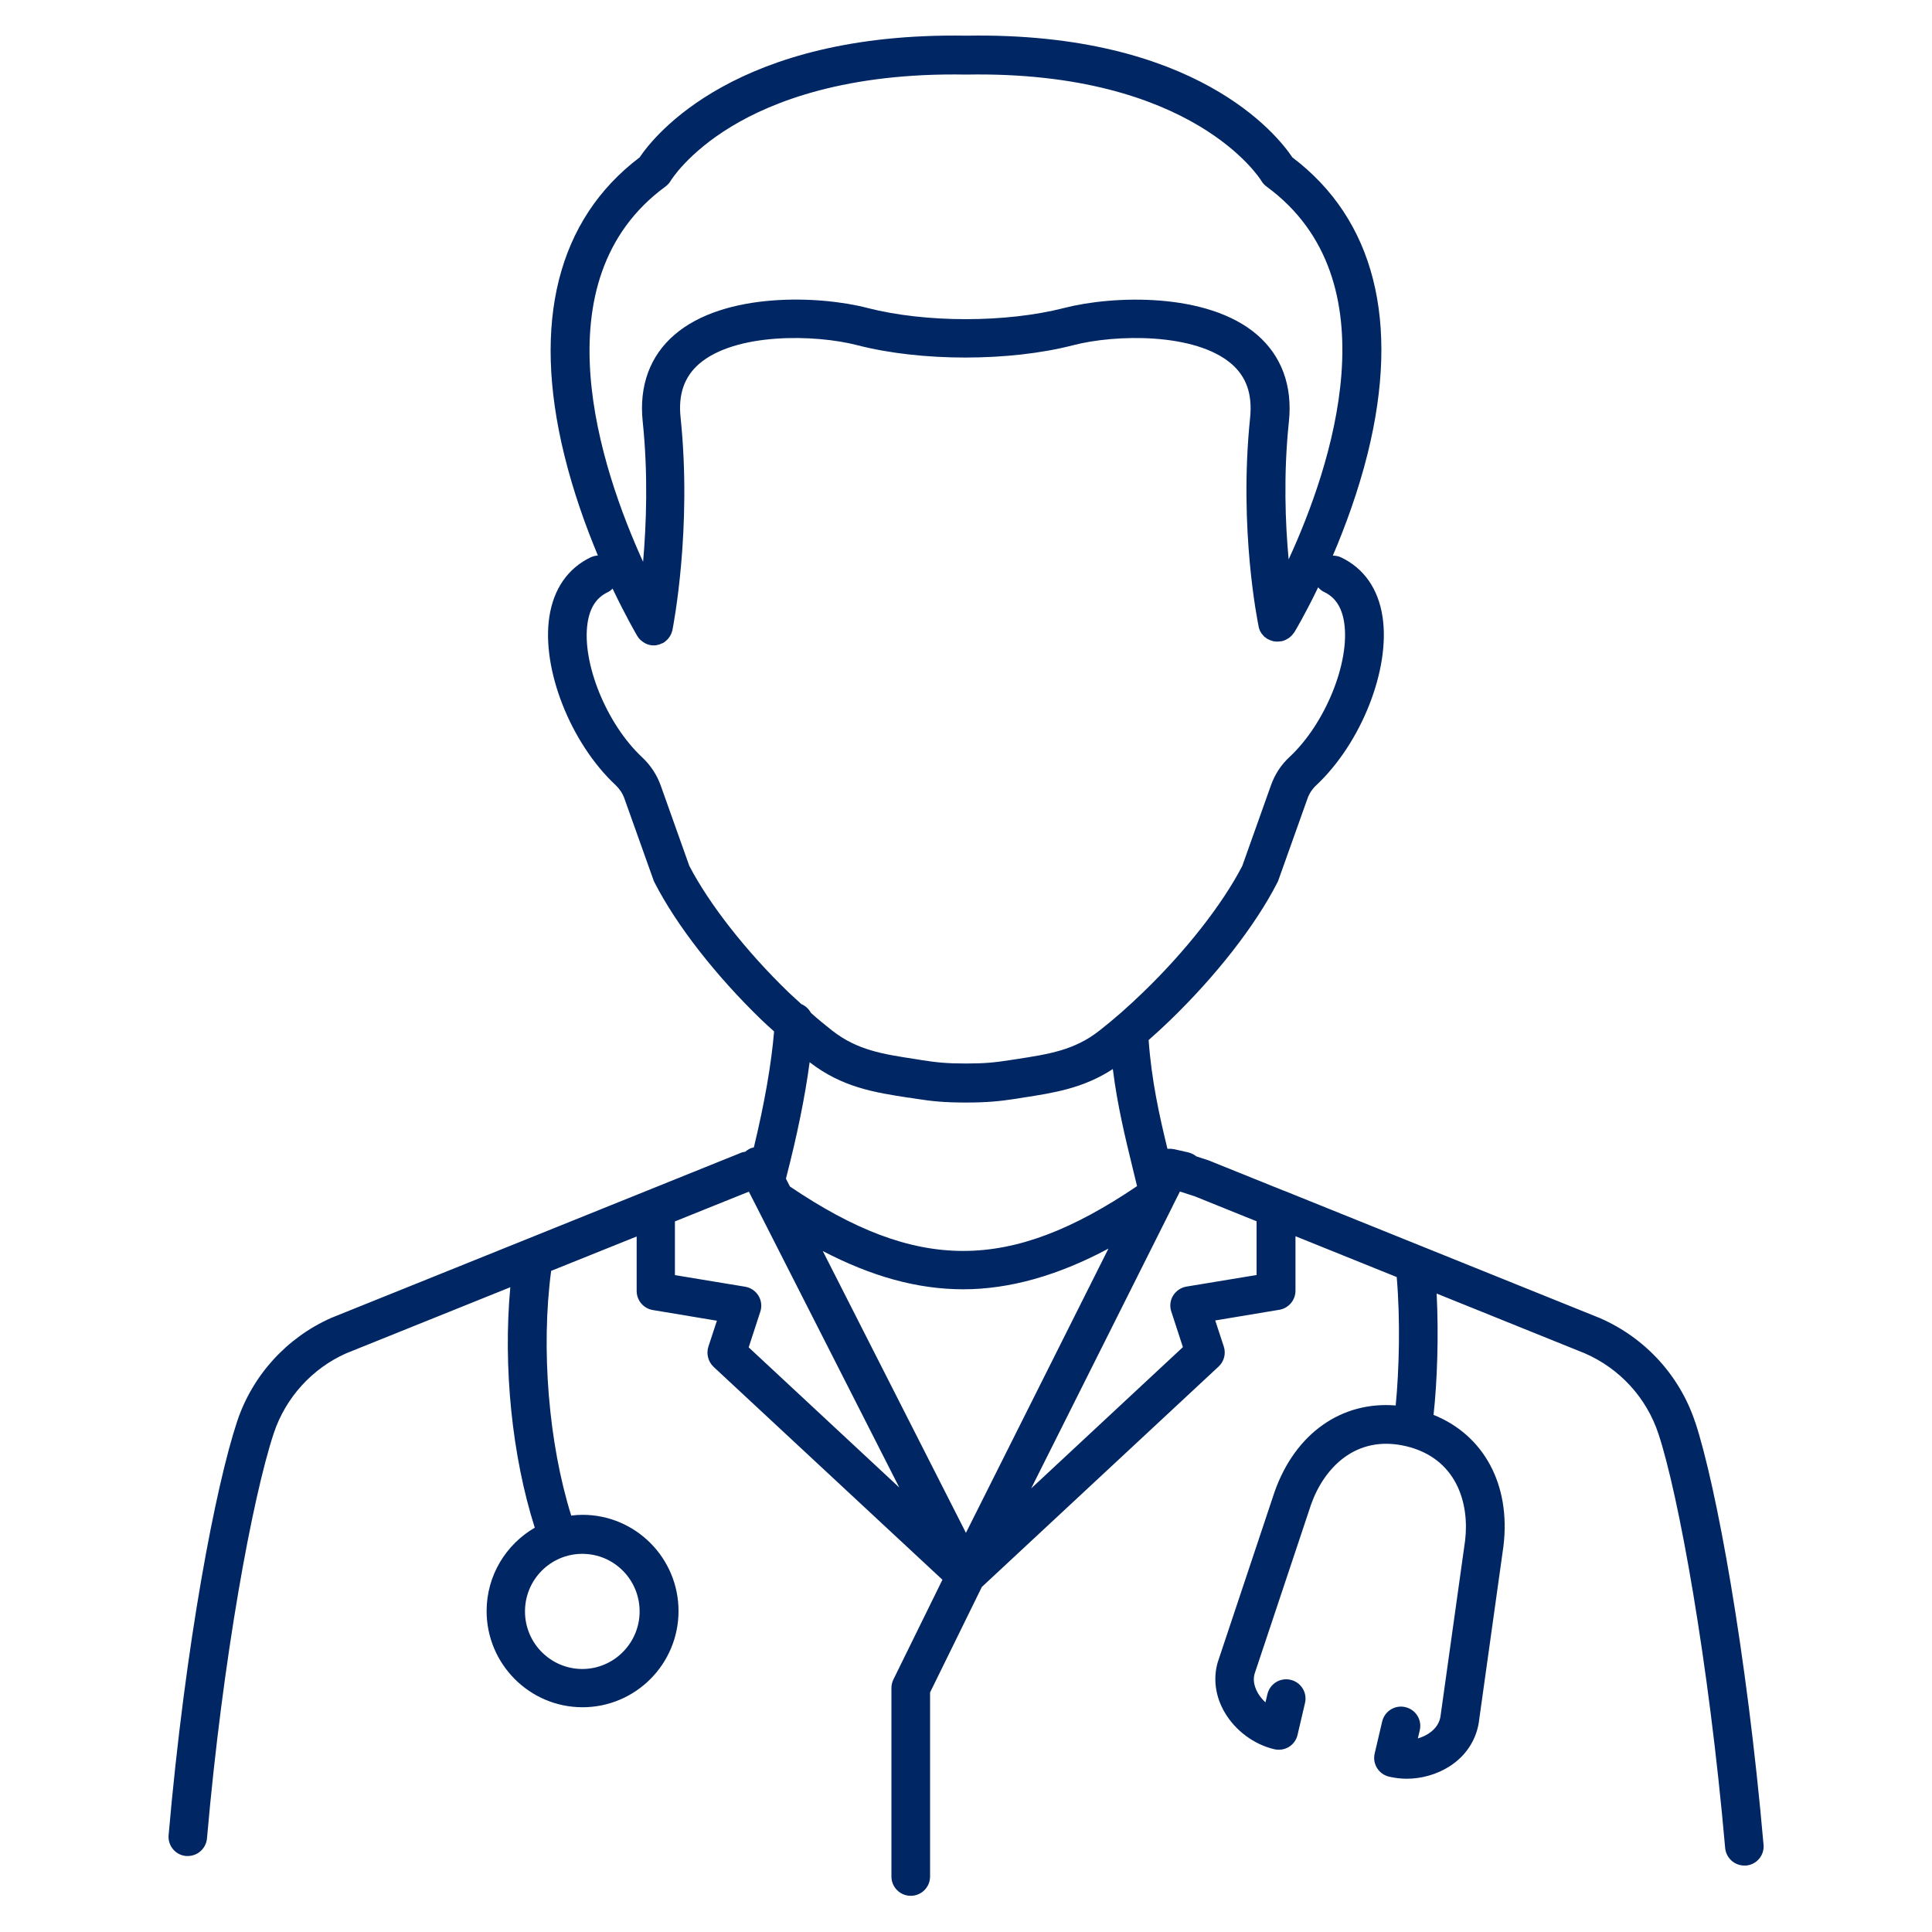 <?xml version="1.0" encoding="UTF-8"?> <svg xmlns="http://www.w3.org/2000/svg" id="icons" viewBox="0 0 150 150"><path d="m131.61,110.41c-1.19-3.6-3.88-6.55-7.41-8.08l-24.5-9.88s-.06-.02-.09-.03l-5.78-2.33-.95-.31c-.18-.15-.39-.25-.63-.31l-1.06-.24s-.08-.01-.13-.02c-.04,0-.09-.01-.13-.02-.06,0-.12,0-.19,0-.03,0-.06,0-.1,0,0,0,0,0,0,0-.64-2.62-1.24-5.35-1.46-8.44.56-.49,1.11-1,1.66-1.53,3.59-3.47,6.63-7.37,8.33-10.69.03-.06.06-.12.08-.18l2.26-6.34c.14-.4.37-.75.67-1.03,3.51-3.28,5.78-9.03,5.16-13.09-.33-2.17-1.44-3.76-3.21-4.61-.21-.1-.43-.14-.65-.14.96-2.25,1.97-4.98,2.71-7.95,2.53-10.23.51-18.16-5.85-22.97-1.13-1.69-7.45-9.76-25.31-9.45-17.87-.3-24.24,7.76-25.37,9.45-6.36,4.81-8.38,12.79-5.85,23.1.71,2.9,1.68,5.58,2.61,7.81-.19.01-.38.06-.56.14-1.77.85-2.88,2.45-3.21,4.62-.62,4.06,1.65,9.81,5.16,13.08.3.29.53.63.67,1.03l2.26,6.34c.02.06.05.12.08.18,1.7,3.32,4.74,7.22,8.33,10.69.32.31.63.58.95.87-.21,2.51-.73,5.52-1.57,9-.12.03-.24.06-.35.12-.12.06-.22.14-.32.22-.12.02-.24.04-.35.09l-7.17,2.89s0,0,0,0l-9.55,3.85s0,0,0,0l-15.07,6.07c-3.46,1.53-6.12,4.46-7.31,8.04-1.65,4.97-4.01,17.15-5.32,32.12-.07.83.54,1.55,1.36,1.62.04,0,.09,0,.13,0,.77,0,1.42-.59,1.49-1.37,1.23-14.08,3.54-26.47,5.18-31.44.92-2.78,2.99-5.05,5.63-6.22l12.74-5.13c-.57,6.17.13,13.11,1.9,18.67-2.23,1.29-3.74,3.71-3.74,6.47,0,4.12,3.34,7.47,7.45,7.47s7.45-3.35,7.45-7.47-3.34-7.47-7.45-7.47c-.3,0-.59.02-.88.06-1.76-5.61-2.36-12.96-1.56-19l6.64-2.67v4.23c0,.73.53,1.36,1.25,1.48l4.98.83-.66,2.01c-.18.56-.02,1.17.4,1.57l17.77,16.53-3.81,7.75c-.1.21-.15.43-.15.66v14.63c0,.83.67,1.5,1.5,1.5s1.5-.67,1.5-1.5v-14.29l4.02-8.19,18.38-17.11c.43-.4.59-1.01.4-1.57l-.66-2.01,4.98-.83c.72-.12,1.25-.75,1.25-1.48v-4.23l7.86,3.17c.29,3.32.19,7.24-.08,9.97-4.19-.34-7.79,2.15-9.4,6.7l-4.42,13.25c-.37,1.28-.17,2.67.55,3.89.83,1.41,2.27,2.48,3.85,2.85.39.09.8.02,1.13-.18s.58-.54.67-.93l.58-2.48c.19-.81-.31-1.61-1.12-1.8-.81-.19-1.61.31-1.8,1.12l-.15.63c-.23-.21-.43-.45-.58-.71-.21-.36-.43-.92-.27-1.49l4.39-13.16c.99-2.8,3.45-5.45,7.37-4.53,3.92.93,4.94,4.41,4.59,7.33l-1.92,13.71c-.12.64-.56,1.04-.91,1.27-.25.17-.54.29-.84.38l.15-.63c.19-.81-.31-1.61-1.12-1.8-.8-.19-1.61.31-1.8,1.12l-.58,2.48c-.19.81.31,1.61,1.12,1.8.44.1.9.16,1.36.16,1.18,0,2.37-.34,3.36-.98,1.19-.77,1.98-1.92,2.23-3.3l1.93-13.8c.57-4.76-1.53-8.6-5.43-10.17.28-2.52.41-6.12.24-9.42l11.5,4.64c2.72,1.18,4.8,3.46,5.72,6.25,1.56,4.71,3.9,17.59,5.18,32.15.07.78.72,1.37,1.49,1.37.04,0,.09,0,.13,0,.83-.07,1.44-.8,1.36-1.62-1.31-14.95-3.66-27.83-5.31-32.83Zm-81.95,14.7c0,2.46-2,4.47-4.45,4.47s-4.45-2-4.45-4.47,1.99-4.47,4.45-4.47,4.45,2,4.45,4.47Zm25.33-6.11l-11.11-21.87c3.78,1.97,7.34,2.97,10.91,2.97s7.35-1.06,11.27-3.16l-11.06,22.06Zm-4.41-33.78l.56.09c1.27.2,2.22.29,3.87.29s2.6-.1,3.86-.29l.55-.09c2.41-.37,4.7-.73,6.98-2.22.35,2.82.97,5.35,1.53,7.65.12.49.23.96.35,1.44-9.91,6.71-17.08,6.7-26.95.03l-.31-.61c.88-3.39,1.49-6.41,1.84-9.04,2.53,1.96,5.06,2.35,7.72,2.76ZM51.66,14.49c.16-.12.31-.28.41-.45.01-.02,1.3-2.15,4.72-4.22,3.19-1.93,8.92-4.2,18.23-4.03,17.64-.32,22.85,8.16,22.9,8.23.1.18.25.34.41.46,9.95,7.28,5,21.82,1.72,28.95-.26-2.79-.41-6.6.02-10.7.29-2.77-.57-5.1-2.47-6.74-3.88-3.34-11.25-3.04-14.98-2.08-4.5,1.16-10.77,1.16-15.27,0-3.73-.97-11.11-1.26-14.98,2.08-1.91,1.64-2.76,3.97-2.47,6.74.43,4.12.28,8.02.03,10.89-3.29-7.22-8.2-21.86,1.74-29.14Zm1.87,52.77l-2.22-6.24c-.3-.85-.79-1.6-1.45-2.22-2.77-2.58-4.71-7.36-4.24-10.44.18-1.18.68-1.95,1.54-2.37.16-.07.29-.18.4-.29,1.04,2.18,1.85,3.56,1.92,3.68,0,0,.01.02.02.03.06.1.13.19.22.27.02.02.04.03.06.05.07.06.14.11.22.16.03.02.07.04.1.06.07.04.14.06.22.09.04.01.07.03.11.03.02,0,.03.01.04.01.1.02.2.03.29.03,0,0,0,0,0,0h0s0,0,0,0c.15,0,.3-.03.45-.08.05-.02.09-.04.14-.06.06-.03.12-.04.17-.07.05-.03.09-.07.13-.1.02-.02.04-.03.06-.05.12-.1.21-.21.29-.33.01-.02.03-.05.04-.07.08-.13.13-.28.17-.43,0,0,0-.01,0-.02.06-.31,1.53-7.82.63-16.49-.19-1.8.29-3.16,1.44-4.16,2.82-2.43,8.99-2.3,12.28-1.45,4.94,1.28,11.84,1.28,16.77,0,3.28-.85,9.46-.98,12.28,1.45,1.16,1,1.63,2.36,1.45,4.16-.9,8.68.6,15.93.66,16.23,0,0,0,.02,0,.03.01.05.03.1.05.16.01.04.03.08.04.12.02.05.05.09.08.14.02.04.04.08.07.11.03.04.07.08.1.12.03.03.06.07.09.1.03.03.07.06.11.08.04.03.08.07.13.1,0,0,.01.01.02.01.03.02.06.03.09.04.05.03.1.05.16.07.04.01.08.02.12.04.05.02.11.03.17.04.04,0,.08,0,.12.01.05,0,.11,0,.17,0,.05,0,.1-.01.16-.02.04,0,.07,0,.11-.01,0,0,.01,0,.02,0,.06-.01.12-.04.18-.06.03-.01.07-.02.1-.04.05-.02.1-.06.16-.09.03-.02.07-.04.1-.06.05-.03.09-.07.13-.11.03-.03.06-.05.09-.08.03-.03.06-.07.09-.11.03-.04.07-.08.09-.12,0,0,.01-.01.02-.02.07-.11.85-1.41,1.85-3.49.13.15.29.28.48.37.86.41,1.36,1.19,1.54,2.36.47,3.08-1.47,7.86-4.24,10.44-.66.61-1.15,1.36-1.45,2.22l-2.22,6.24c-1.54,2.98-4.41,6.64-7.7,9.81-1.12,1.09-2.27,2.1-3.41,2.99-1.93,1.51-3.9,1.81-6.42,2.2l-.53.08c-1.14.18-1.94.26-3.4.26s-2.26-.08-3.41-.26l-.55-.09c-2.5-.38-4.47-.69-6.4-2.19-.55-.43-1.11-.89-1.67-1.39-.16-.3-.42-.55-.74-.68-.33-.31-.67-.6-1-.92-3.28-3.17-6.15-6.83-7.7-9.81Zm4.6,37.34l.9-2.76c.14-.42.08-.87-.14-1.24-.23-.37-.61-.63-1.04-.7l-5.45-.9v-4.17l5.74-2.31.68,1.33s.02.04.03.06l10.97,21.58-11.69-10.88Zm39.44-5.61l-5.45.9c-.43.07-.81.33-1.04.7-.23.37-.28.83-.14,1.24l.9,2.76-11.78,10.97,10.99-21.93s0,0,0-.01c0,0,0,0,0,0,.01-.02.02-.04.03-.06l.53-1.05,1.17.38,4.78,1.93v4.16Z" fill="#002663"></path></svg> 